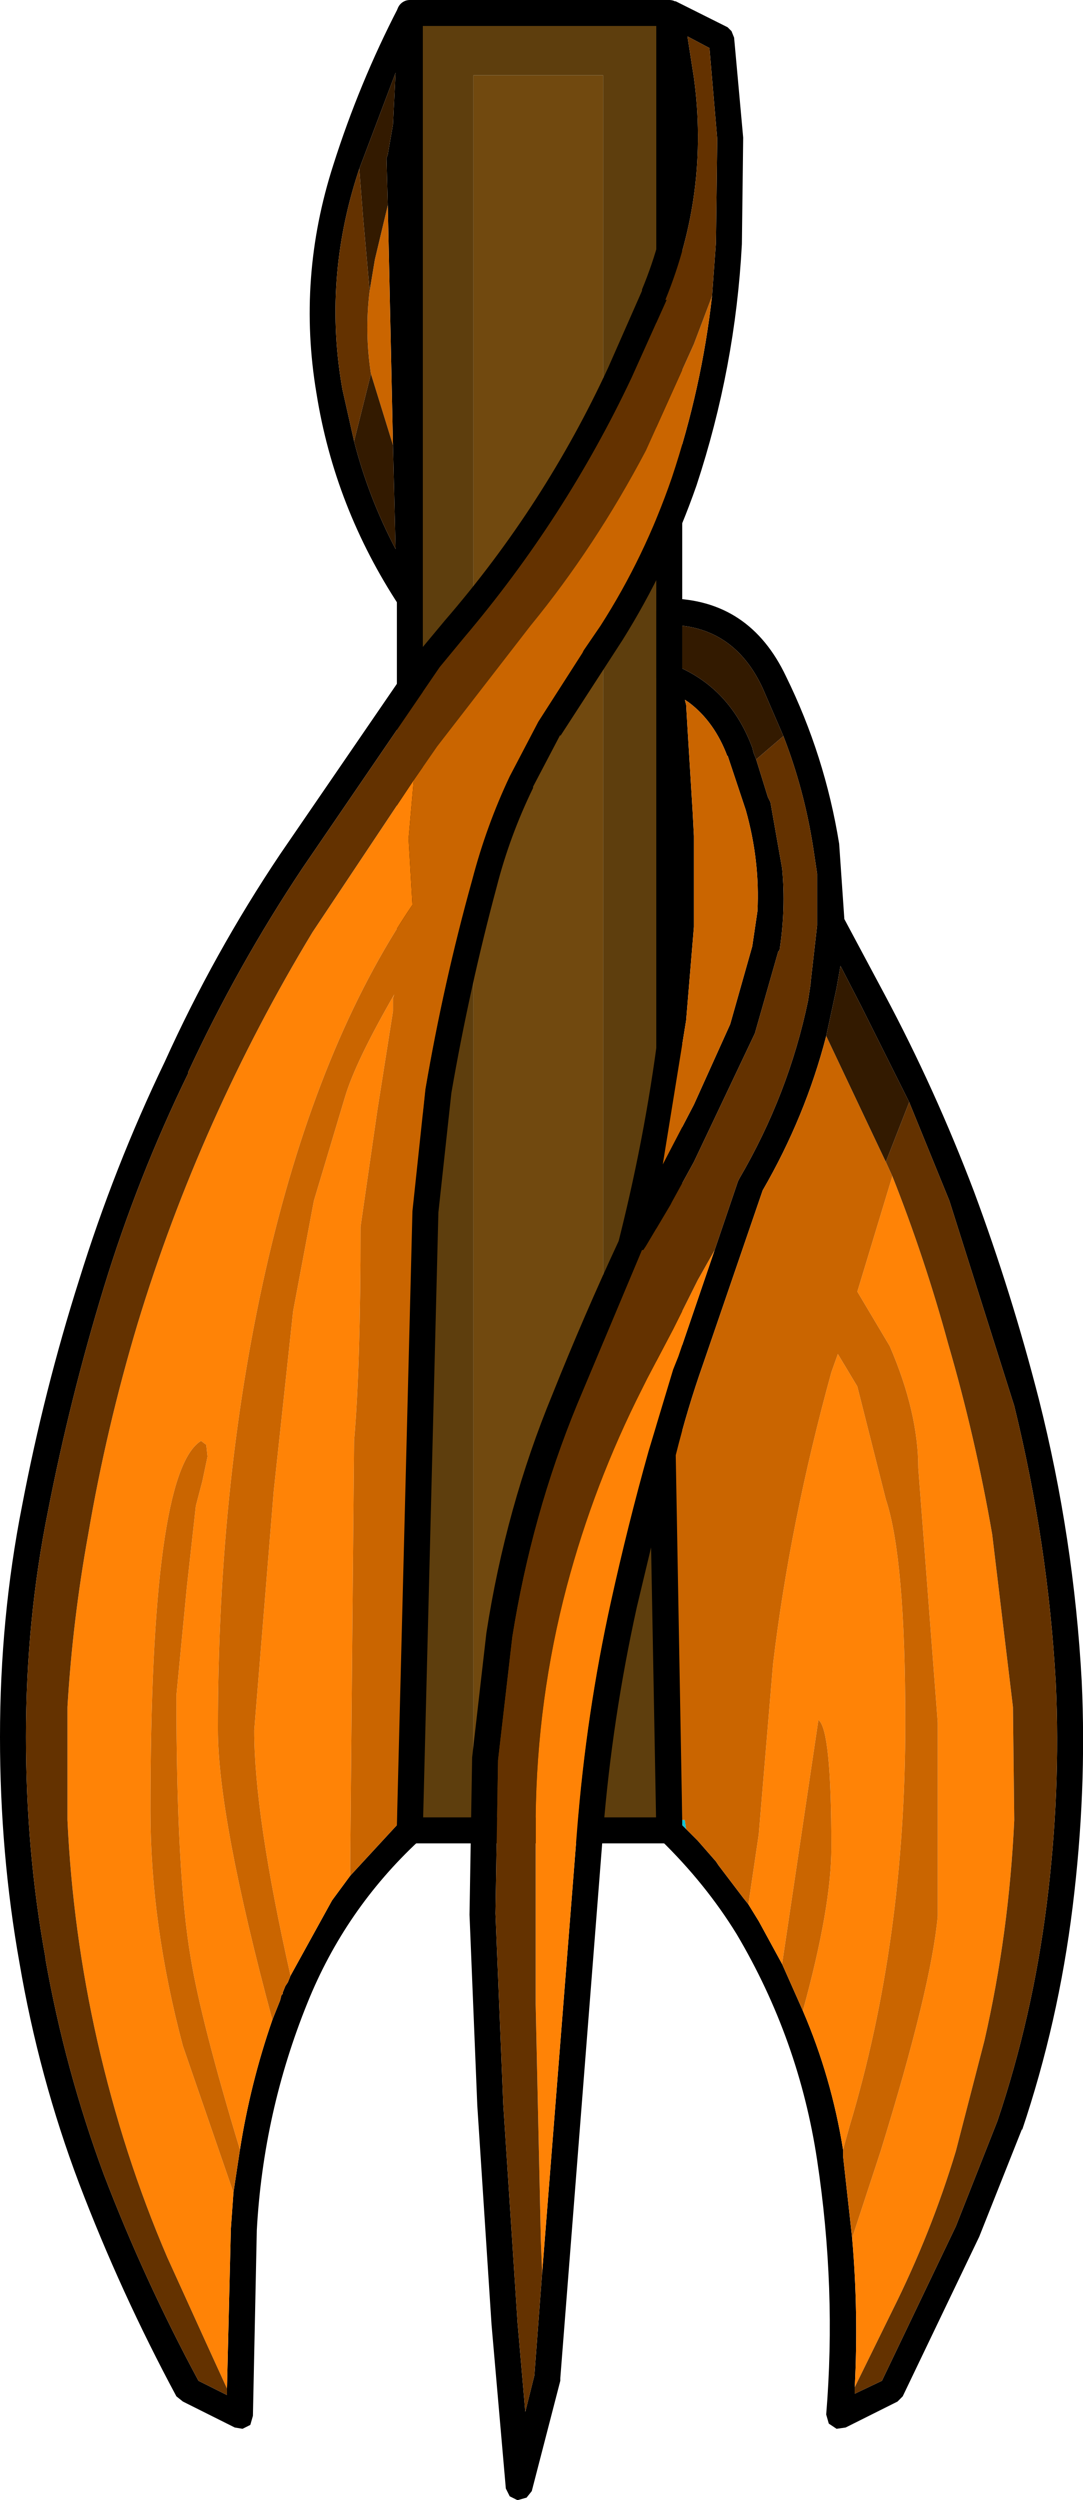 <?xml version="1.0" encoding="UTF-8" standalone="no"?>
<svg xmlns:xlink="http://www.w3.org/1999/xlink" height="96.3px" width="41.75px" xmlns="http://www.w3.org/2000/svg">
  <g transform="matrix(1.0, 0.0, 0.0, 1.0, 20.8, 0.5)">
    <use height="96.3" transform="matrix(1.0, 0.0, 0.0, 1.0, -20.8, -0.5)" width="41.75" xlink:href="#shape0"/>
  </g>
  <defs>
    <g id="shape0" transform="matrix(1.0, 0.0, 0.0, 1.0, 20.8, 0.5)">
      <path d="M2.45 68.4 L-2.55 68.4 -2.55 2.4 2.45 2.4 2.45 68.4" fill="#71490f" fill-rule="evenodd" stroke="none"/>
      <path d="M5.0 70.0 L-5.0 70.0 -5.0 0.0 5.0 0.0 5.0 70.0 M2.45 68.4 L2.45 2.4 -2.55 2.4 -2.55 68.4 2.45 68.4" fill="#5e3e0d" fill-rule="evenodd" stroke="none"/>
      <path d="M5.0 70.0 L-5.0 70.0 -5.0 0.0 5.0 0.0 5.0 70.0 Z" fill="none" stroke="#000000" stroke-linecap="round" stroke-linejoin="round" stroke-width="1.0"/>
      <path d="M4.85 -0.45 L5.25 -0.45 7.25 0.55 7.4 0.7 7.5 0.95 7.85 4.8 7.8 8.9 Q7.55 13.65 6.05 18.2 4.95 21.35 3.2 24.15 L0.8 27.85 0.8 27.8 -0.25 29.8 -0.25 29.85 Q-1.15 31.7 -1.65 33.65 -2.7 37.55 -3.4 41.6 L-3.9 46.2 -4.5 70.0 -4.55 70.2 -4.65 70.4 Q-7.5 73.05 -8.95 76.65 -10.65 80.85 -10.9 85.4 L-11.05 92.55 -11.15 92.9 -11.45 93.05 -11.75 93.0 -13.75 92.0 -14.0 91.8 Q-16.15 87.8 -17.75 83.6 -19.3 79.5 -20.05 75.1 -20.8 70.9 -20.8 66.4 -20.8 61.8 -19.95 57.5 -19.1 53.05 -17.75 48.8 -16.4 44.45 -14.45 40.4 -12.55 36.2 -10.0 32.4 L-4.65 24.6 -3.65 23.4 Q0.2 18.95 2.65 13.65 L3.95 10.7 3.95 10.65 Q5.55 6.8 4.95 2.65 L4.5 0.1 4.6 -0.25 Q4.65 -0.4 4.85 -0.45 M6.65 10.9 L6.8 8.85 6.85 4.85 6.55 1.35 5.7 0.9 5.95 2.5 Q6.55 6.9 4.85 11.05 L4.9 11.05 3.55 14.05 Q1.0 19.45 -2.9 24.05 L-3.85 25.2 -9.15 32.95 Q-11.65 36.7 -13.55 40.8 L-13.55 40.85 Q-15.5 44.85 -16.8 49.1 -18.1 53.35 -18.95 57.7 -19.8 61.9 -19.8 66.4 -19.8 70.8 -19.05 74.9 L-19.05 74.95 Q-18.3 79.2 -16.8 83.25 -15.25 87.3 -13.15 91.2 L-12.05 91.75 -12.05 91.5 -11.9 85.35 -11.8 83.95 -11.55 82.3 Q-11.15 79.75 -10.3 77.3 L-10.0 76.55 -9.95 76.35 -9.9 76.3 -9.9 76.25 -9.8 76.0 -9.7 75.85 -9.6 75.6 -8.0 72.7 -7.3 71.75 -5.5 69.8 -4.9 46.15 -4.4 41.45 Q-3.7 37.35 -2.6 33.4 -2.05 31.3 -1.15 29.4 L-0.05 27.3 1.65 24.65 1.7 24.55 2.35 23.6 Q4.05 20.95 5.1 17.9 6.25 14.45 6.65 10.9 M4.75 22.65 L5.0 22.55 Q8.1 22.6 9.5 25.55 11.0 28.6 11.55 32.0 L11.75 34.9 13.3 37.8 Q15.25 41.45 16.75 45.4 18.2 49.3 19.25 53.4 20.6 58.75 20.9 64.25 21.1 68.5 20.55 72.95 20.0 77.4 18.6 81.55 L18.6 81.5 16.95 85.65 14.0 91.8 13.8 92.0 11.8 93.0 11.45 93.05 11.15 92.85 11.05 92.5 Q11.45 87.65 10.7 82.7 10.0 78.05 7.6 74.0 6.4 72.05 4.65 70.35 L4.5 70.0 4.3 59.1 3.75 61.4 Q2.8 65.7 2.45 70.05 L0.8 91.1 0.8 91.2 -0.3 95.45 -0.5 95.7 -0.85 95.8 -1.15 95.65 -1.3 95.35 -1.85 89.05 -2.4 80.6 -2.7 73.25 -2.6 67.25 -2.6 67.2 -2.05 62.4 Q-1.3 57.55 0.5 53.2 1.7 50.2 3.05 47.3 L3.1 47.1 Q4.15 42.9 4.65 38.7 5.15 34.75 4.9 30.8 L4.5 25.6 4.5 23.05 4.6 22.8 4.75 22.65 M6.75 47.65 L7.65 45.0 7.7 44.9 Q9.6 41.65 10.35 38.05 L10.45 37.4 10.45 37.35 10.7 35.15 10.7 33.15 10.55 32.15 Q10.2 29.9 9.4 27.85 L8.6 26.0 Q7.6 23.85 5.5 23.6 L5.5 25.25 Q7.4 26.15 8.2 28.3 L8.25 28.5 8.35 28.75 8.8 30.2 8.9 30.4 9.35 32.95 Q9.5 34.5 9.25 36.1 L9.2 36.15 8.3 39.3 5.95 44.25 5.1 45.8 5.05 45.9 4.1 47.5 4.0 47.65 3.95 47.65 1.45 53.6 Q-0.3 57.85 -1.05 62.55 L-1.6 67.3 -1.7 73.2 -1.4 80.55 -0.85 88.95 -0.55 92.4 -0.2 91.0 0.1 87.05 1.45 69.95 Q1.8 65.5 2.75 61.2 3.4 58.25 4.2 55.4 L5.15 52.25 5.35 51.75 6.75 47.65 M5.6 26.45 L5.65 26.65 5.7 27.5 5.9 30.75 5.95 31.7 5.95 35.2 5.65 38.8 4.75 44.35 5.95 42.05 7.35 38.95 8.2 35.95 8.4 34.6 Q8.5 32.65 7.95 30.7 L7.25 28.6 7.25 28.65 Q6.75 27.3 5.75 26.55 L5.6 26.45 M14.25 41.95 L12.4 38.25 11.6 36.7 11.45 37.55 11.05 39.4 Q10.25 42.5 8.6 45.35 L6.3 52.05 Q5.7 53.75 5.25 55.55 L5.5 69.6 5.5 69.8 5.65 69.95 5.75 70.05 5.9 70.2 5.95 70.25 6.1 70.4 6.8 71.2 6.9 71.35 7.85 72.6 8.05 72.85 8.45 73.5 9.35 75.15 10.15 76.95 Q11.25 79.5 11.7 82.3 L11.7 82.45 11.7 82.5 11.7 82.55 12.05 85.7 Q12.3 88.6 12.15 91.45 L12.15 91.7 13.2 91.2 16.05 85.25 17.65 81.2 Q19.0 77.2 19.55 72.85 20.1 68.5 19.9 64.3 19.6 58.95 18.3 53.65 L15.8 45.75 14.25 41.95 M-5.45 -0.2 L-5.2 -0.45 -4.85 -0.45 -4.6 -0.3 -4.5 0.0 -4.65 4.35 -4.9 5.7 -4.5 22.55 -4.6 22.85 -4.85 23.05 -5.15 23.05 -5.4 22.85 Q-7.9 19.05 -8.6 14.65 -9.35 10.2 -7.95 5.85 -6.95 2.7 -5.45 -0.2 M-5.85 7.4 L-5.9 5.6 -5.85 5.45 -5.65 4.3 -5.55 2.3 -6.95 6.0 -7.0 6.15 Q-8.35 10.3 -7.6 14.5 L-7.15 16.5 Q-6.6 18.65 -5.55 20.65 L-5.65 16.65 -5.85 7.4" fill="#000000" fill-rule="evenodd" stroke="none"/>
      <path d="M5.65 69.95 L5.5 69.8 5.5 69.6 5.6 69.6 5.65 69.95" fill="#13c6d5" fill-rule="evenodd" stroke="none"/>
      <path d="M-7.3 71.75 L-8.0 72.7 -9.6 75.6 Q-11.0 69.4 -11.0 66.15 L-10.25 56.95 -9.5 50.0 -8.7 45.75 -7.5 41.75 Q-7.1 40.4 -5.6 37.8 L-5.65 37.95 -5.65 38.45 -6.25 42.25 -6.9 46.75 Q-6.9 52.15 -7.15 55.0 L-7.3 71.3 -7.3 71.75 M-10.3 77.3 Q-11.15 79.75 -11.55 82.3 -13.05 77.35 -13.45 74.9 -14.0 71.7 -14.0 64.8 L-13.6 60.65 -13.25 57.5 -13.0 56.55 -12.8 55.6 -12.85 55.15 -13.05 55.0 Q-15.0 56.2 -15.0 69.25 -15.0 73.6 -13.75 78.3 L-11.8 83.95 -11.9 85.35 -12.05 91.5 -12.85 89.75 -14.35 86.45 Q-16.05 82.5 -17.05 78.1 -18.0 73.9 -18.2 69.6 L-18.2 65.25 Q-18.0 61.9 -17.4 58.6 -16.7 54.5 -15.5 50.5 -14.3 46.55 -12.6 42.75 -10.9 38.95 -8.75 35.4 L-4.85 29.55 -5.05 31.8 -4.9 34.35 Q-8.5 39.65 -10.45 47.95 -12.4 56.3 -12.4 66.1 -12.4 69.5 -10.3 77.3 M6.75 47.65 L5.35 51.75 5.15 52.25 4.2 55.4 Q3.4 58.25 2.75 61.2 1.8 65.5 1.45 69.95 L0.1 87.05 0.05 85.8 -0.15 76.7 -0.15 69.5 Q-0.1 64.95 1.05 60.6 2.1 56.65 3.95 53.0 L4.15 52.6 5.15 50.7 6.1 48.8 6.75 47.65 M12.15 91.45 Q12.3 88.6 12.05 85.7 L13.15 82.35 Q15.1 76.05 15.35 73.3 L15.35 65.85 14.6 56.05 Q14.6 53.9 13.5 51.35 L12.25 49.25 13.6 44.8 Q14.85 47.95 15.75 51.25 16.8 54.85 17.45 58.6 L18.25 65.25 18.3 69.6 Q18.1 73.95 17.15 78.1 L16.05 82.35 Q15.1 85.5 13.6 88.5 L12.15 91.45 M11.7 82.3 Q11.25 79.5 10.15 76.95 11.25 72.95 11.25 70.65 11.25 66.1 10.75 65.75 L9.85 71.8 9.35 75.15 8.45 73.5 8.05 72.85 8.45 70.15 9.0 63.6 Q9.65 58.15 11.25 52.35 L11.5 51.65 12.25 52.9 13.35 57.25 Q14.1 59.5 14.1 65.85 14.1 74.25 11.95 81.4 L11.7 82.3" fill="#ff8306" fill-rule="evenodd" stroke="none"/>
      <path d="M6.65 10.9 Q6.25 14.45 5.1 17.9 4.05 20.95 2.35 23.6 L1.7 24.55 1.65 24.65 -0.05 27.3 -1.15 29.4 Q-2.05 31.3 -2.6 33.4 -3.7 37.35 -4.4 41.45 L-4.9 46.15 -5.5 69.8 -7.3 71.75 -7.3 71.3 -7.15 55.0 Q-6.9 52.15 -6.9 46.75 L-6.25 42.25 -5.65 38.45 -5.65 37.95 -5.6 37.8 Q-7.1 40.4 -7.5 41.75 L-8.7 45.75 -9.5 50.0 -10.25 56.95 -11.0 66.15 Q-11.0 69.4 -9.6 75.6 L-9.7 75.85 -9.8 76.0 -9.9 76.25 -9.9 76.3 -9.95 76.35 -10.0 76.55 -10.3 77.3 Q-12.4 69.5 -12.4 66.1 -12.4 56.3 -10.45 47.95 -8.5 39.65 -4.9 34.35 L-5.05 31.8 -4.85 29.55 -3.95 28.25 -0.35 23.6 Q2.15 20.55 4.1 16.85 L5.95 12.75 6.65 10.9 M-11.55 82.3 L-11.8 83.95 -13.75 78.3 Q-15.0 73.6 -15.0 69.25 -15.0 56.2 -13.05 55.0 L-12.85 55.15 -12.8 55.6 -13.0 56.55 -13.25 57.5 -13.6 60.65 -14.0 64.8 Q-14.0 71.7 -13.45 74.9 -13.05 77.35 -11.55 82.3 M5.6 26.45 L5.75 26.55 Q6.75 27.3 7.25 28.65 L7.25 28.6 7.95 30.7 Q8.5 32.65 8.4 34.6 L8.2 35.95 7.35 38.95 5.95 42.05 4.75 44.35 5.65 38.8 5.95 35.2 5.95 31.7 5.9 30.75 5.7 27.5 5.65 26.65 5.6 26.45 M12.05 85.7 L11.7 82.55 11.7 82.5 11.7 82.45 11.7 82.3 11.95 81.4 Q14.1 74.25 14.1 65.85 14.1 59.5 13.35 57.25 L12.25 52.9 11.5 51.65 11.25 52.35 Q9.65 58.15 9.0 63.6 L8.45 70.15 8.05 72.85 7.85 72.6 6.9 71.35 6.8 71.2 6.1 70.4 5.95 70.25 5.9 70.2 5.75 70.05 5.65 69.95 5.6 69.6 5.5 69.6 5.25 55.55 Q5.7 53.75 6.3 52.05 L8.6 45.35 Q10.25 42.5 11.05 39.4 L13.3 44.15 13.35 44.25 13.6 44.8 12.25 49.25 13.5 51.35 Q14.6 53.9 14.6 56.05 L15.35 65.85 15.35 73.3 Q15.1 76.05 13.15 82.35 L12.05 85.7 M10.15 76.95 L9.35 75.15 9.85 71.8 10.75 65.75 Q11.25 66.1 11.25 70.65 11.25 72.95 10.15 76.95 M-5.85 7.4 L-5.65 16.65 -6.5 13.9 Q-6.75 12.3 -6.55 10.7 L-6.35 9.5 -5.85 7.4" fill="#ca6500" fill-rule="evenodd" stroke="none"/>
      <path d="M-12.05 91.5 L-12.05 91.75 -13.15 91.2 Q-15.25 87.3 -16.8 83.25 -18.3 79.2 -19.05 74.95 L-19.05 74.9 Q-19.8 70.8 -19.8 66.4 -19.8 61.9 -18.95 57.7 -18.1 53.35 -16.8 49.1 -15.5 44.85 -13.55 40.85 L-13.55 40.8 Q-11.65 36.7 -9.15 32.95 L-3.85 25.2 -2.9 24.05 Q1.0 19.45 3.55 14.05 L4.9 11.05 4.85 11.05 Q6.55 6.9 5.95 2.5 L5.7 0.9 6.55 1.35 6.85 4.85 6.8 8.85 6.65 10.9 5.95 12.75 4.1 16.85 Q2.15 20.55 -0.35 23.6 L-3.95 28.25 -4.85 29.55 -8.75 35.4 Q-10.9 38.95 -12.6 42.75 -14.3 46.55 -15.5 50.5 -16.7 54.5 -17.4 58.6 -18.0 61.9 -18.2 65.25 L-18.2 69.6 Q-18.0 73.9 -17.05 78.1 -16.05 82.5 -14.35 86.45 L-12.85 89.75 -12.05 91.5 M9.4 27.85 Q10.2 29.9 10.55 32.15 L10.7 33.15 10.7 35.15 10.45 37.35 10.45 37.4 10.35 38.05 Q9.6 41.65 7.7 44.9 L7.65 45.0 6.75 47.65 6.1 48.8 5.15 50.7 4.15 52.6 3.95 53.0 Q2.1 56.65 1.05 60.6 -0.1 64.95 -0.15 69.5 L-0.15 76.7 0.05 85.8 0.1 87.05 -0.2 91.0 -0.55 92.4 -0.85 88.95 -1.4 80.55 -1.7 73.2 -1.6 67.3 -1.05 62.55 Q-0.3 57.85 1.45 53.6 L3.95 47.65 4.0 47.65 4.1 47.5 5.05 45.9 5.1 45.8 5.95 44.25 8.3 39.3 9.2 36.15 9.25 36.1 Q9.5 34.5 9.35 32.95 L8.9 30.4 8.8 30.2 8.35 28.75 9.4 27.85 M14.25 41.95 L15.8 45.75 18.3 53.65 Q19.6 58.95 19.9 64.3 20.1 68.5 19.55 72.85 19.0 77.2 17.65 81.2 L16.05 85.25 13.2 91.2 12.15 91.7 12.15 91.45 13.6 88.5 Q15.1 85.5 16.05 82.35 L17.15 78.1 Q18.1 73.95 18.3 69.6 L18.25 65.25 17.45 58.6 Q16.8 54.85 15.75 51.25 14.85 47.95 13.6 44.8 L13.35 44.25 14.25 41.95 M-7.15 16.5 L-7.6 14.5 Q-8.35 10.3 -7.0 6.15 L-6.95 6.0 -6.8 7.9 -6.55 10.7 Q-6.75 12.3 -6.5 13.9 L-7.15 16.5" fill="#643200" fill-rule="evenodd" stroke="none"/>
      <path d="M8.35 28.75 L8.25 28.5 8.2 28.3 Q7.4 26.15 5.5 25.25 L5.5 23.6 Q7.6 23.85 8.6 26.0 L9.4 27.85 8.35 28.75 M11.05 39.4 L11.45 37.55 11.6 36.7 12.4 38.25 14.25 41.95 13.35 44.25 13.3 44.15 11.05 39.4 M-6.95 6.0 L-5.55 2.3 -5.65 4.3 -5.85 5.45 -5.9 5.6 -5.85 7.4 -6.35 9.5 -6.55 10.7 -6.8 7.9 -6.95 6.0 M-5.65 16.65 L-5.55 20.65 Q-6.6 18.65 -7.15 16.5 L-6.5 13.9 -5.65 16.65" fill="#331a00" fill-rule="evenodd" stroke="none"/>
    </g>
  </defs>
</svg>

